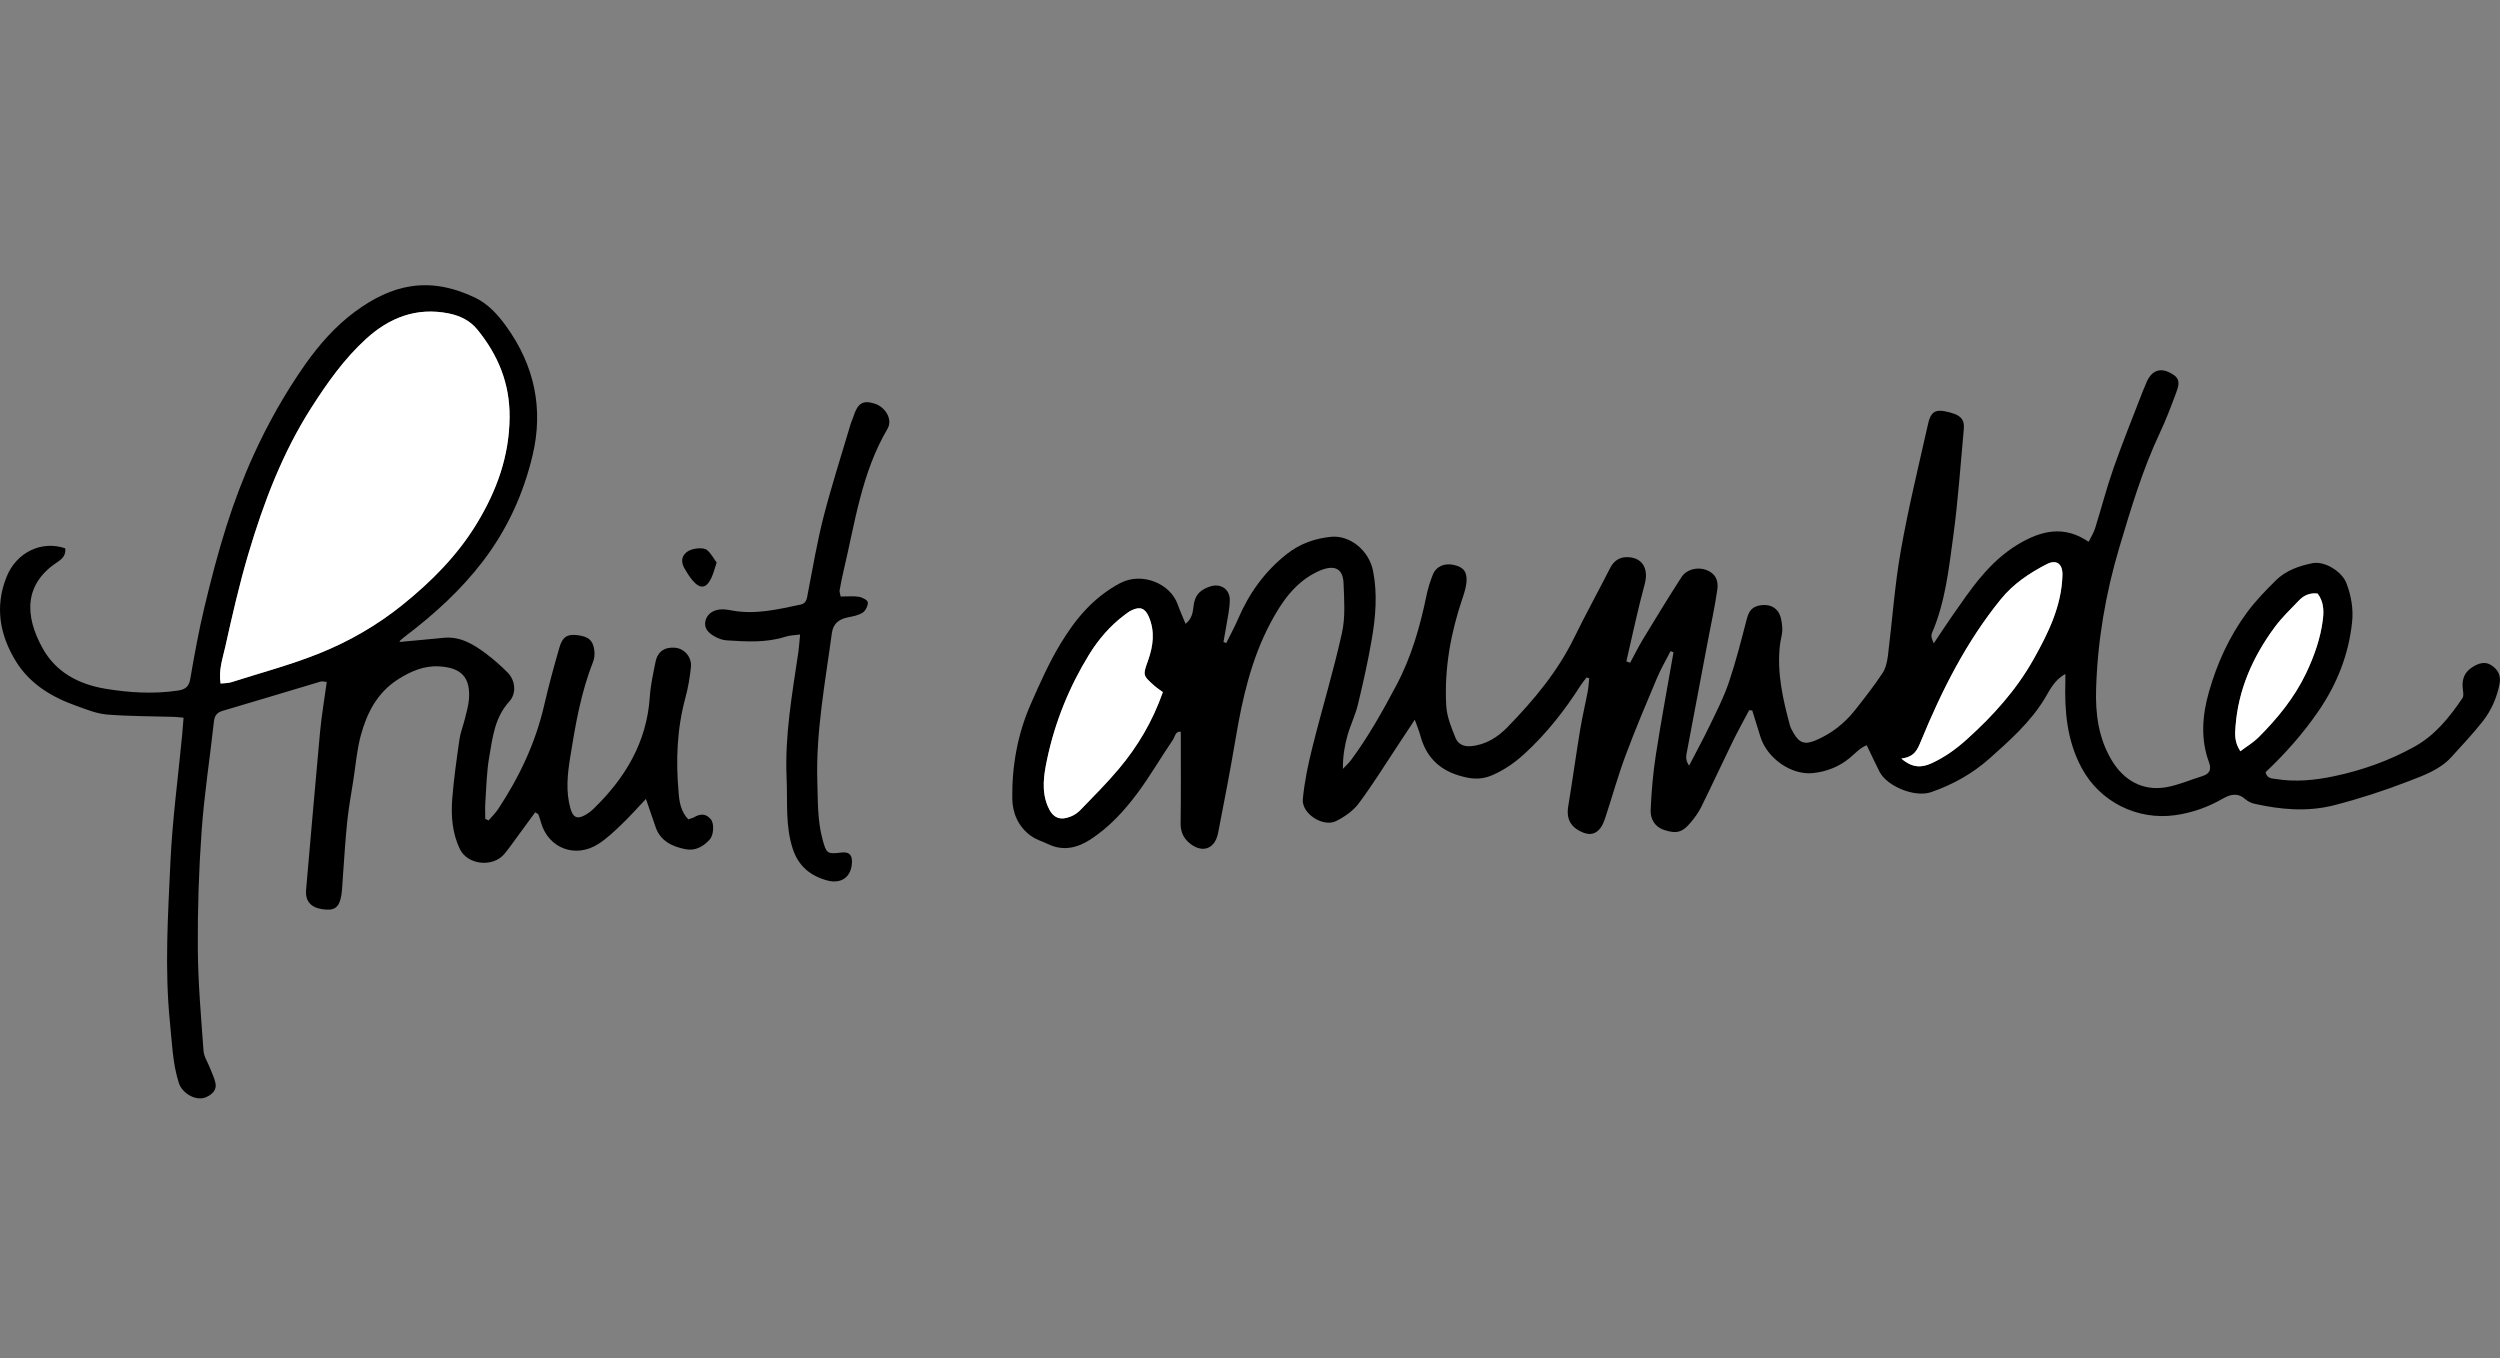 <?xml version="1.0" encoding="utf-8"?>
<!-- Generator: Adobe Illustrator 21.1.0, SVG Export Plug-In . SVG Version: 6.00 Build 0)  -->
<svg version="1.1" id="Layer_1" xmlns="http://www.w3.org/2000/svg" xmlns:xlink="http://www.w3.org/1999/xlink" x="0px" y="0px"
	 viewBox="0 0 4685 2545.6" style="enable-background:new 0 0 4685 2545.6;" xml:space="preserve">
<rect x="0" y="0" width="4685" height="2545.6" fill="#808080" stroke="none"/>
<style type="text/css">
	.st0{fill:#FFFFFF;}
</style>
<title>breadpudding</title>
<path d="M2973.2,1269.6c-3.5,4.7-7.4,9.2-10.6,14.1c-29.9,47-64.1,90.7-105.5,128.7c-18,16.5-37.4,30.2-60.5,40.3
	c-22.4,9.8-41.8,7-63.3,0.4c-38.4-11.8-61.3-36.7-71.4-74.1c-2.5-9.3-6.3-18.3-10.6-30.3c-12,18.2-22.6,34.3-33.3,50.5
	c-23.7,35.7-46.2,72.3-71.9,106.6c-10.3,13.8-26.5,25-42.3,32.9c-24.5,12.1-64.9-14.1-62.3-41.2c3.1-32.6,9.9-65.1,17.9-97
	c17.9-71.7,39.6-142.6,55.5-214.7c6.6-29.8,4.1-61.9,2.9-92.9c-1.1-28.9-18.6-35.8-48.4-21.8c-42.2,19.9-67.2,56.4-88.1,95.5
	c-36.2,67.9-52.9,141.4-65.5,216.2c-10.1,59.6-21.4,119-33.1,178.3c-6.2,31.4-31.6,38.9-55.6,17.1c-10.5-9.5-14.8-21.2-14.6-35.8
	c0.8-56.7,0.3-113.5,0.3-171.2c-10.3-1.2-11,9.6-14.7,15.1c-22.7,33.2-42.8,68.2-66.8,100.4c-24.7,33.1-53,64-88.2,86.7
	c-23.2,15-49.8,22.2-77.7,9c-11.5-5.4-24.2-9.1-34.2-16.5c-23.2-17.1-33.8-42.3-34.2-69.5c-0.7-61.1,9.9-120.8,34.7-177.1
	c16.9-38.4,34-77.1,55.7-112.9c27.7-45.9,61.1-86.7,111.8-113.6c40.2-21.3,93.8,0.2,107.8,39.9c4.1,11.5,9.2,22.7,14.7,36.3
	c15.6-12.2,13.4-28,16.3-40.7c3.9-16.7,14.7-23.9,28.7-28.9c20-7.1,38.1,4.1,37.9,25.1c-0.1,16.8-4.2,33.5-6.8,50.2
	c-1.5,9.5-3.3,19-5,28.4c1.7,0.6,3.5,1.3,5.2,1.9c7.5-15.2,15.7-30,22.4-45.6c20.4-47.6,49.7-88.5,91.1-121.2
	c24.4-19.3,52.6-29.2,82.7-32.2c36.6-3.6,71.7,26.6,79,64.2c8.3,42.8,4.8,85.5-2.5,127.7c-7,41.1-16.2,82-26,122.6
	c-4.8,19.8-14.1,38.4-19.6,58.1c-5.5,19.5-8.7,39.7-8.5,62.2c5-5.4,10.7-10.3,15-16.1c32.7-44.1,59.2-91.6,84.9-139.9
	c28.5-53.6,44.7-110.5,56.8-169.1c2.7-13,6.7-25.9,11.6-38.3c6.3-16,21.8-22.7,39.7-18.7c18.3,4.1,25.4,13.2,23.5,33.1
	c-0.9,9.6-4,19.2-7.1,28.4c-22.2,65.4-34.5,132-30.8,201.4c1.2,22.1,9.6,41.4,17.4,61.1c4.8,12,15.5,16.8,28.9,15.6
	c28.1-2.5,50.4-17,68.6-35.7c49.1-50.4,93.9-104,124.9-167.5c21.5-44,45.2-86.9,67.4-130.6c7.5-14.7,19.1-21.5,35.1-20.3
	c27,2,37.1,23.4,29.6,50.7c-13,47.7-23,96.3-34.3,144.5c2.4,0.9,4.8,1.8,7.1,2.6c8-14.8,15.5-30,24.2-44.4
	c23.6-38.9,47.4-77.9,72.1-116.2c9.5-14.7,30.2-19.4,46.2-13.4c15.3,5.8,23.6,17.2,20.9,36.5c-4.6,32.6-11.8,64.8-17.9,97.2
	c-13.4,70.8-26.9,141.6-40.1,212.4c-1.2,6.3-0.2,13,5.1,20.7c12.9-25,26.4-49.7,38.6-75c12.8-26.6,26.4-53,35.8-80.8
	c13.1-38.7,23.1-78.4,33.4-117.9c3.2-12.1,7.3-21.9,20.5-25.6c14.5-4,29.1-1.4,37.6,9.6c6.4,8.3,8.1,21.1,8.7,32.1
	c0.6,10.4-3.2,21.1-4.4,31.7c-5.9,51.5,5.4,101.1,18.7,150.4c1.4,5.1,4.3,9.9,6.9,14.5c10.4,18.3,20.8,22.2,40.4,14
	c30-12.5,54.8-31.9,74.6-56.9c17.8-22.5,35.5-45.2,51.4-69.1c6.1-9.2,8.9-21.4,10.3-32.5c8.2-65.4,12.6-131.4,24-196.3
	c14.2-80.6,33.7-160.4,51.7-240.4c4.5-19.9,13.5-25.3,30.2-22c29.5,5.7,38.2,13.6,36.3,34.1c-6.2,66.5-10.6,133.2-19.6,199.3
	c-8.4,61.6-14.9,124-40,182.3c-2.2,5.1-0.3,11.8,3.4,19.3c11.3-16.8,22.2-33.8,33.8-50.4c35.4-50.5,69.1-102.3,124.8-135.5
	c43.1-25.6,85.4-35.7,131.6-4.4c4.6-9.4,9.5-16.9,12.1-25.2c11.7-37.4,21.5-75.5,34.4-112.4c17.1-48.8,36.6-96.8,55.2-145.1
	c1.6-4.2,3.7-8.1,5.2-12.3c10.1-27.4,28.8-33.9,52.7-17.5c13.7,9.4,8.3,22.6,4.1,34c-9.3,25-18.8,50.1-30.2,74.3
	c-32.5,69-54.1,141.6-75.8,214.2c-25.9,86.7-41,175.4-43.7,265.7c-1.4,46.6,4.2,92.2,29.4,134c22.7,37.7,58,57.8,101.8,50.3
	c23-4,45-13.8,67.5-20.7c14.3-4.4,17.9-12.4,12.7-26.5c-16.1-43.7-12.2-88.5,0.1-131.7c15.2-53.3,38.2-104,71.6-149.1
	c15.9-21.5,34.9-41.1,54.1-60c18.5-18.2,43.1-26.8,68.3-31.9c22.4-4.6,55.1,15.3,63.6,37.5c9,23.6,13.3,48.5,10.6,73.3
	c-6.5,60.3-27.9,115.1-62.7,166c-29,42.4-62.7,80.2-99.4,114.9c2.7,12.2,12,11.6,19.7,12.8c36.6,6,73.1,2.2,108.8-5.3
	c52.7-11.1,103-29,150.3-55.2c39.4-21.9,65.8-55.3,90-90.9c3.3-4.8,1-13.5,0.5-20.3c-1.1-15.4,3.2-27.8,16.8-37
	c14.5-9.8,26.6-11.8,37.8-4c12.3,8.4,17.5,19.6,14.5,34.7c-5.1,25.9-15.5,49.7-31.8,70.3c-18.3,23.2-38.7,44.8-58.6,66.7
	c-21.4,23.6-51.6,34.1-79.9,45.1c-45.6,17.7-92.5,32.9-140,45.1c-49.3,12.6-99.7,8.3-149.1-2.9c-5.9-1.3-12.2-4.3-16.7-8.3
	c-14.1-12.6-27.7-9.8-42.4-1.3c-27.7,16-57.4,26.6-89.6,31.1c-71.2,9.8-140.9-25.1-174.9-88.4c-27.9-51.8-32.3-106.7-30.6-163.2
	c0.1-3.4,0-6.8,0-13.1c-21.4,11.7-29.6,31.3-39.7,47.7c-26.9,43.5-64.6,77-102.2,110.5c-31.8,28.3-68.4,49-109.7,63.3
	c-30.6,10.6-83-11.1-96.8-38.5c-8-15.8-15.4-31.8-23.9-49.5c-12.7,5.2-21.5,15.3-31.5,23.6c-20.1,16.9-44.3,26.2-69.6,28.7
	c-41,4.1-85.6-28.4-97.9-67.5c-5.2-16.6-10.3-33.3-15.5-49.9c-1.9-0.2-3.9-0.3-5.8-0.5c-10.2,19.4-20.9,38.5-30.5,58.1
	c-20,40.9-39,82.2-59.1,122.9c-5.1,10.3-12.1,20-19.5,28.9c-16,19.4-27.1,22.2-50.3,14.5c-18.4-6.1-25.9-21.3-25.2-37.6
	c1.5-34.6,4.5-69.3,9.8-103.5c9.9-64.1,21.9-127.9,33-191.8c-1.8-0.7-3.6-1.5-5.4-2.2c-8.5,16.7-18.2,32.9-25.4,50.1
	c-20.4,48.4-40.9,96.8-59.2,146c-14,37.5-24.7,76.2-37.2,114.3c-2.5,7.5-5.2,15.5-10,21.6c-7.8,9.8-17.8,13.5-31.4,8.3
	c-23.4-9.1-32.7-25.1-28.7-49.3c8-48.3,14.6-96.7,22.6-145c3.9-23.7,9.6-47,14-70.6c1.5-8.1,1.9-16.4,2.8-24.6
	C2976.5,1270.5,2974.8,1270.1,2973.2,1269.6z M2179.2,1297c-5.1-3.8-11.2-7.7-16.5-12.4c-21.6-19.3-21-19.2-11-47.6
	c9.4-26.7,12.8-53.8,1.3-80.9c-6.9-16.1-16.4-20-32.3-12.4c-4.9,2.3-9.2,5.8-13.6,9c-27.1,20.4-49,46-66.2,74.1
	c-37.3,60.7-63.8,126.3-78.5,195.6c-6.2,29.1-11.3,59.8,1.5,89.4c8.9,20.6,22,26.7,42.8,18.3c6.6-2.6,13-7,17.8-12
	c24.3-25.3,49.3-50.1,71.8-76.8C2131.8,1399.1,2159.7,1352.4,2179.2,1297z M3563.1,1421.5c21.4,18.7,39.1,16.7,56.1,9
	c24.8-11.2,46.1-26.5,66.7-45.1c49.4-44.4,92.8-92.6,125-150.1c27.7-49.4,52.5-99.5,54.1-157.6c0.6-20.9-10.9-30.1-29.9-20.3
	c-32.3,16.7-62.1,36.7-85.3,65.2c-65.3,80.3-110.8,171.2-149.7,265.6C3593.7,1403.8,3588.6,1418.6,3563.1,1421.5z M4198.4,1407.8
	c12.6-9.5,24.4-16.4,33.7-25.7c35.8-35.7,67.6-74.6,89.4-120.2c15.4-32.4,27.4-65.9,31.7-101.8c2.1-17.3,0.9-33.5-9.9-47.8
	c-14.9-1.8-26.1,3.6-35.1,13c-15.5,16.2-32,31.9-45.2,49.8c-41.3,55.8-68.6,117.4-73.6,186.9
	C4188.3,1375.9,4187.1,1390.4,4198.4,1407.8z"/>
<path d="M1289.8,1535.5c5.8-2.1,8.6-2.6,10.8-3.9c11.7-7.1,22.6-7.2,31.6,3.9c6.5,8.1,5.3,29.2-1.9,37.4
	c-12.1,13.7-27.7,22.2-45.9,18.5c-24.6-5-46.7-15.2-55.7-41.2c-5.8-16.7-11.4-33.3-18.2-53c-16.2,17.1-30.3,33-45.6,47.7
	c-13.6,13-27.5,26.3-43.3,36.5c-43,27.8-93.9,8.5-107.7-39.8c-1.5-5.1-2.9-10.2-4.9-15.2c-0.5-1.3-2.8-1.9-6.1-4.1
	c-10.7,14.6-21.5,29.4-32.3,44.1c-8.5,11.5-16.6,23.4-25.8,34.3c-21.6,25.3-68.8,20.2-83.1-9.7c-14.2-29.7-16.7-62-14.2-94.1
	c2.9-37.2,8.2-74.2,13.5-111.2c1.9-13.1,7-25.7,10.2-38.6c2.9-12.1,6.6-24.3,7.6-36.6c3.1-40.8-13.9-59.3-55.8-61.7
	c-28.7-1.6-53.4,9.3-76.8,24.1c-39.2,24.9-58.6,63-70,105c-7.4,27.2-9.6,55.7-14,83.7c-4.1,26.2-8.9,52.4-11.6,78.8
	c-3.7,35.4-5.6,70.9-8.3,106.4c-0.8,10.6-1,21.4-2.8,31.8c-4,22.7-13,28.7-35.9,25.2c-21.8-3.4-31.8-15.7-30-36.4
	c8.7-98.4,17-196.9,26.1-295.2c2.9-30.9,8.2-61.6,12.6-94.2c-4.8-0.4-8.3-1.7-11.3-0.8c-61,18.1-121.8,36.8-182.9,54.6
	c-11.6,3.4-15.9,8.9-17.2,20.3c-7.5,68.1-18.1,135.9-23,204.1c-5.3,73.6-7.7,147.6-7.2,221.4c0.4,64,6.1,127.9,10.7,191.8
	c0.8,10.9,8,21.4,12.1,32.1c3.5,9.1,7.9,17.9,10.1,27.3c3.4,13.9-6.3,22.3-17.1,27.2c-18.6,8.4-45-6.6-51.4-26.6
	c-11.8-37-12.7-75.3-16.6-113.3c-10.2-100.6-3.7-201.2,0.9-301.5c3.7-79.1,14.4-157.8,21.9-236.8c1-10.4,1.7-20.8,2.7-32.8
	c-7.8-0.7-13-1.5-18.2-1.6c-41.9-1.3-83.9-1-125.6-4.4c-19.4-1.6-38.4-9.6-57-16.2c-46.3-16.4-87.2-41.1-113.2-83.2
	c-30.6-49.6-40-102.6-17.8-158.3c18.2-45.8,65.1-69,110-53.8c1.7,12-4.7,19.3-14.5,25.8c-61.9,40.4-62.8,99.3-27.3,162.5
	c24.5,43.6,66.5,66.5,117.1,74.9c45.4,7.5,90.5,10.2,136.1,3.4c13.5-2,20.4-7.2,22.9-21.5c7.7-44.7,15.8-89.4,26.3-133.5
	c12.4-51.9,25.8-103.8,42-154.6c14.3-44.9,31-89.3,50.6-132.2c26.7-58.5,58.3-114.7,95.5-167.9c26.5-37.8,57.2-72.8,93.8-99.9
	c69.3-51.3,138.6-68,225.2-26.9c24.7,11.7,43.3,32.3,59.2,54.5c52.8,73.4,69.6,154.5,48.9,241.4c-17,71.6-47,137.8-92.5,197.6
	c-41.3,54.2-90.9,99.3-145,140.5c-3.6,2.7-7.2,5.6-10.4,8.6c-1.1,1.1-1.4,3-1.3,2.8c26.9-2.5,54.6-4.9,82.3-7.7
	c31.7-3.2,56.3,12.2,79.7,29.6c14.5,10.8,28,22.9,40.7,35.7c14.2,14.3,16.9,38.7,2.9,54c-27.4,30.1-31.3,67.5-37.6,103.9
	c-4.8,28-5.4,56.6-7.3,85c-0.7,10.4-0.1,20.8-0.1,31.2c2.1,0.9,4.2,1.8,6.3,2.7c5.9-7,12.6-13.4,17.6-20.9
	c39.9-60.2,70.3-124.5,86.5-194.9c8.4-36.4,18.2-72.5,28.6-108.4c5.8-20,15-25.1,33.2-23c21.4,2.5,30.1,10,32.3,29.7
	c0.7,6.8-0.1,14.5-2.6,20.8c-22.8,57.6-33.1,118.3-42.8,178.7c-5,31.1-8.5,63.6,0.4,95.3c5,17.8,13,21.4,29.5,11.7
	c4.7-2.7,9.1-6.1,12.9-9.8c60.4-58.1,100.8-125.7,106.4-210.5c1.5-22.1,6.4-44.1,10.8-65.9c3.9-19.3,17.3-28.2,37-26.3
	c17.1,1.7,31.2,17.5,29.3,36c-2,19.5-5.2,39-10.4,57.9c-15.9,58.4-18,117.6-12.7,177.3C1273,1502.5,1275.7,1520.4,1289.8,1535.5z
	 M413.4,1280.9c7.6-0.8,14-0.5,19.7-2.3c55.3-17.6,111.6-32.6,165.2-54.1c56.2-22.6,108.8-53,156.2-91.2
	c54.3-43.8,102.8-92.6,138.9-152.1c37.3-61.4,60.9-126,61.5-199.2c0.5-63.4-21.4-116.4-60.5-164.4c-13.4-16.4-31.8-25.7-53.3-30.1
	c-61.1-12.4-111.9,8.2-155.3,47.8c-40.9,37.2-72.6,82.2-102.1,128.3c-54.5,85.2-89.9,178.6-118.3,274.4
	c-17,57.2-30.2,115.6-43.2,173.8C417.4,1233.7,409.3,1255.9,413.4,1280.9z"/>
<path d="M1575.4,1117.9c12.7,0,23.8-1.2,34.3,0.5c6.3,1,16.4,6.5,16.6,10.3c0.4,6.5-4.1,15.8-9.7,19.4c-8,5.2-18.6,7-28.3,9
	c-17.1,3.6-27,12-29.5,30c-12.4,92.5-30.1,184.7-27.1,278.5c1.1,36.2,0.1,72.7,10,108.5c6.9,24.8,8.2,27,34.5,23.6
	c14.3-1.8,20.6,3.6,20.4,17.3c-0.5,27.7-19.3,42.4-46.7,34.9c-31.5-8.7-53.7-27-64.2-59c-14.3-43.6-9.6-88.3-11.6-132.6
	c-3.6-79.6,10.4-157.8,22-236.1c1.4-9.6,1.9-19.3,3.3-33.1c-10.4,1.4-19.2,1.4-27.1,4c-36.4,11.8-73.7,9.3-111,6.9
	c-7.8-0.5-16.1-3.8-23-7.8c-10.6-6.1-19.4-14.8-16.4-28.2c2.8-12.5,12.9-19.7,25.2-21.6c7.8-1.2,16.2,0.1,24.1,1.6
	c44.3,8.3,86.9-2.1,129.5-11.1c10.9-2.3,11.5-12,13.2-21.1c9.4-48.1,17.4-96.5,29.6-143.9c15.1-58.6,33.8-116.4,51-174.5
	c1.3-4.3,3.4-8.3,4.7-12.5c8.1-25.6,18.1-31.6,40.4-24.3c20,6.6,33.7,29.8,23.6,46.9c-48.8,82.9-60.9,176.2-82.5,266.9
	c-2.9,12.1-5.2,24.4-7.4,36.7C1573.2,1109.7,1574.4,1112.4,1575.4,1117.9z"/>
<path d="M1343,1054.3c-3.9,11.6-6,20.3-9.7,28.3c-9.4,20.4-21.3,22.1-35.6,4.9c-5.6-6.8-10.5-14.3-14.8-22c-6.2-11-7.1-21.9,4.1-31
	c8.3-6.7,30.8-10.1,38.4-3.4C1333,1037.8,1337.9,1047.4,1343,1054.3z"/>
<path class="st0" d="M2179.2,1297c-19.5,55.4-47.4,102.1-82.9,144.3c-22.5,26.8-47.5,51.6-71.8,76.8c-4.9,5-11.3,9.4-17.8,12
	c-20.8,8.4-33.9,2.3-42.8-18.3c-12.8-29.6-7.7-60.3-1.5-89.4c14.7-69.3,41.2-134.9,78.5-195.6c17.3-28.1,39.1-53.7,66.2-74.1
	c4.3-3.3,8.7-6.7,13.6-9c15.9-7.7,25.4-3.8,32.3,12.4c11.6,27.2,8.1,54.3-1.3,80.9c-10,28.3-10.6,28.3,11,47.6
	C2167.9,1289.3,2174,1293.2,2179.2,1297z"/>
<path class="st0" d="M3563.1,1421.5c25.4-2.9,30.6-17.8,37-33.2c38.9-94.4,84.4-185.3,149.7-265.6c23.2-28.5,53-48.5,85.3-65.2
	c19-9.9,30.5-0.6,29.9,20.3c-1.6,58-26.4,108.2-54.1,157.6c-32.3,57.5-75.7,105.7-125,150.1c-20.6,18.5-41.9,33.9-66.7,45.1
	C3602.2,1438.2,3584.6,1440.2,3563.1,1421.5z"/>
<path class="st0" d="M4198.4,1407.8c-11.3-17.4-10.1-31.8-9.1-45.7c5.1-69.5,32.4-131.1,73.6-186.9c13.2-17.9,29.7-33.6,45.2-49.8
	c9-9.4,20.3-14.9,35.1-13c10.8,14.3,12,30.6,9.9,47.8c-4.3,35.8-16.3,69.4-31.7,101.8c-21.8,45.6-53.5,84.5-89.4,120.2
	C4222.8,1391.3,4211.1,1398.2,4198.4,1407.8z"/>
<path class="st0" d="M413.4,1280.9c-4.1-25,4-47.2,8.9-69.2c13-58.3,26.2-116.6,43.2-173.8c28.5-95.8,63.8-189.3,118.3-274.4
	c29.5-46.1,61.2-91,102.1-128.3c43.4-39.6,94.2-60.1,155.3-47.8c21.5,4.4,40,13.7,53.3,30.1c39.1,48,61,101,60.5,164.4
	c-0.6,73.2-24.2,137.8-61.5,199.2c-36.1,59.5-84.6,108.3-138.9,152.1c-47.4,38.2-99.9,68.6-156.2,91.2
	c-53.6,21.6-110,36.5-165.2,54.1C427.4,1280.4,421,1280.1,413.4,1280.9z"/>
</svg>
